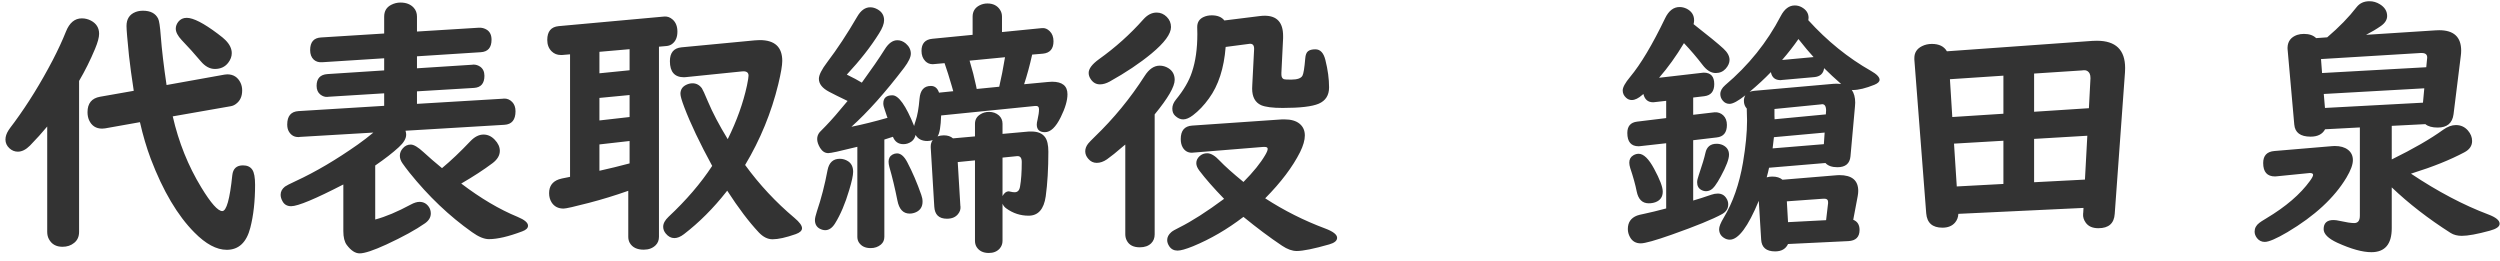 <svg width="278" height="29" viewBox="0 0 278 29" fill="none" xmlns="http://www.w3.org/2000/svg">
<path d="M8.794 9V25.787C8.794 26.304 8.614 26.71 8.252 27.003C7.901 27.296 7.466 27.442 6.949 27.442C6.246 27.442 5.743 27.159 5.44 26.593C5.313 26.358 5.25 26.09 5.25 25.787V14.068C4.683 14.752 4.043 15.46 3.331 16.192C2.881 16.641 2.432 16.866 1.983 16.866C1.631 16.866 1.319 16.739 1.045 16.485C0.752 16.212 0.606 15.889 0.606 15.518C0.606 15.186 0.718 14.845 0.943 14.493C0.992 14.405 1.216 14.097 1.617 13.57C3.121 11.519 4.537 9.224 5.865 6.685C6.46 5.533 6.949 4.478 7.33 3.521C7.72 2.535 8.311 2.042 9.102 2.042C9.454 2.042 9.791 2.125 10.113 2.291C10.718 2.613 11.021 3.101 11.021 3.756C11.021 4.156 10.87 4.718 10.567 5.44C10.049 6.68 9.459 7.867 8.794 9ZM18.521 9.454L24.966 8.297C25.093 8.277 25.196 8.267 25.274 8.267C25.957 8.267 26.451 8.585 26.753 9.219C26.871 9.473 26.929 9.752 26.929 10.054C26.929 10.699 26.714 11.187 26.285 11.519C26.099 11.675 25.889 11.773 25.655 11.812L19.209 12.94C19.864 15.811 20.923 18.448 22.388 20.85C23.453 22.598 24.229 23.472 24.717 23.472C25.186 23.472 25.557 22.144 25.831 19.488C25.909 18.756 26.304 18.389 27.017 18.389C27.496 18.389 27.842 18.55 28.057 18.873C28.262 19.175 28.365 19.737 28.365 20.557C28.365 22.364 28.189 23.951 27.837 25.318C27.418 26.959 26.544 27.779 25.215 27.779C24.082 27.779 22.881 27.134 21.612 25.846C19.747 23.971 18.13 21.241 16.763 17.657C16.294 16.407 15.894 15.05 15.562 13.585L11.695 14.273C11.578 14.293 11.465 14.303 11.358 14.303C10.665 14.303 10.176 13.98 9.893 13.336C9.786 13.082 9.732 12.794 9.732 12.471C9.732 11.495 10.196 10.924 11.123 10.758L14.873 10.098C14.639 8.565 14.463 7.271 14.346 6.217C14.161 4.41 14.068 3.302 14.068 2.891C14.068 2.12 14.4 1.602 15.064 1.339C15.318 1.241 15.596 1.192 15.899 1.192C16.729 1.192 17.291 1.485 17.584 2.071C17.701 2.296 17.798 2.94 17.877 4.005C17.994 5.538 18.209 7.354 18.521 9.454ZM20.762 1.983C21.495 1.983 22.647 2.574 24.219 3.756C24.649 4.078 24.932 4.312 25.069 4.459C25.538 4.927 25.772 5.411 25.772 5.909C25.772 6.28 25.64 6.636 25.377 6.978C25.025 7.437 24.532 7.667 23.897 7.667C23.331 7.667 22.808 7.384 22.33 6.817C21.646 6.007 20.938 5.22 20.206 4.459C19.766 3.99 19.546 3.565 19.546 3.184C19.546 2.921 19.639 2.667 19.825 2.423C20.059 2.13 20.372 1.983 20.762 1.983ZM51.29 20.411C53.448 22.052 55.538 23.287 57.559 24.117C58.331 24.439 58.716 24.766 58.716 25.098C58.716 25.362 58.502 25.572 58.072 25.728C56.548 26.304 55.313 26.593 54.366 26.593C53.838 26.593 53.213 26.334 52.491 25.816C49.961 24.029 47.642 21.822 45.533 19.195C45.201 18.775 44.937 18.424 44.742 18.14C44.556 17.867 44.463 17.593 44.463 17.32C44.463 17.008 44.576 16.729 44.8 16.485C45.035 16.212 45.328 16.075 45.679 16.075C46.011 16.075 46.48 16.353 47.085 16.91C47.71 17.486 48.399 18.082 49.151 18.697C50.147 17.867 51.192 16.876 52.286 15.723C52.764 15.216 53.257 14.962 53.765 14.962C54.234 14.962 54.649 15.152 55.01 15.533C55.391 15.924 55.581 16.339 55.581 16.778C55.581 17.276 55.313 17.73 54.776 18.14C53.799 18.873 52.637 19.63 51.29 20.411ZM45.093 14.537C45.142 14.693 45.166 14.84 45.166 14.976C45.166 15.406 44.893 15.87 44.346 16.368C43.692 16.973 42.818 17.652 41.724 18.404V24.41C42.867 24.107 44.19 23.55 45.694 22.74C46.055 22.545 46.373 22.447 46.646 22.447C47.085 22.447 47.432 22.633 47.686 23.004C47.833 23.218 47.906 23.463 47.906 23.736C47.906 24.156 47.696 24.517 47.276 24.82C46.231 25.552 44.791 26.343 42.955 27.193C41.529 27.847 40.542 28.175 39.996 28.175C39.507 28.175 39.029 27.862 38.56 27.237C38.306 26.895 38.179 26.383 38.179 25.699V20.513C35.054 22.125 33.121 22.93 32.378 22.93C31.929 22.93 31.607 22.745 31.412 22.374C31.275 22.13 31.206 21.89 31.206 21.656C31.206 21.304 31.368 21.002 31.69 20.748C31.817 20.65 32.217 20.445 32.891 20.133C35.088 19.117 37.393 17.759 39.805 16.06C40.411 15.631 40.982 15.191 41.519 14.742L33.345 15.225L33.228 15.24C32.749 15.259 32.383 15.059 32.129 14.639C32.002 14.425 31.939 14.161 31.939 13.848C31.939 12.901 32.359 12.403 33.199 12.354L42.72 11.768V10.377L36.553 10.758L36.436 10.772C36.153 10.802 35.879 10.714 35.616 10.508C35.342 10.284 35.206 9.962 35.206 9.542C35.206 8.731 35.606 8.297 36.407 8.238L42.72 7.828V6.48L35.835 6.92C35.455 6.949 35.142 6.856 34.898 6.641C34.624 6.387 34.488 6.031 34.488 5.572C34.488 4.683 34.888 4.215 35.689 4.166L42.72 3.726V1.851C42.72 1.236 42.984 0.797 43.511 0.533C43.834 0.367 44.175 0.284 44.537 0.284C45.171 0.284 45.665 0.479 46.016 0.87C46.251 1.134 46.368 1.461 46.368 1.851V3.507L53.238 3.082C53.57 3.062 53.873 3.14 54.146 3.316C54.488 3.541 54.659 3.907 54.659 4.415C54.659 5.294 54.258 5.758 53.458 5.806L46.368 6.261V7.594L52.52 7.198L52.623 7.183C52.896 7.174 53.155 7.252 53.399 7.418C53.711 7.642 53.868 7.979 53.868 8.428C53.868 9.278 53.482 9.727 52.71 9.776L46.368 10.157V11.549L55.919 10.977L56.021 10.963C56.382 10.943 56.695 11.07 56.959 11.344C57.203 11.597 57.325 11.939 57.325 12.369C57.325 13.326 56.915 13.829 56.094 13.878L45.093 14.537ZM73.277 5.191V26.329C73.277 26.71 73.155 27.022 72.911 27.266C72.579 27.598 72.134 27.764 71.578 27.764C70.835 27.764 70.318 27.511 70.025 27.003C69.918 26.807 69.864 26.583 69.864 26.329V21.217C68.399 21.734 66.934 22.183 65.469 22.564C63.858 22.984 62.925 23.194 62.671 23.194C62.076 23.194 61.631 22.965 61.338 22.506C61.153 22.213 61.06 21.871 61.06 21.48C61.06 20.709 61.421 20.196 62.144 19.942C62.261 19.893 62.608 19.815 63.184 19.708L63.389 19.664V6.041L62.525 6.114C62.505 6.114 62.447 6.114 62.349 6.114C61.959 6.114 61.627 5.982 61.353 5.719C61.021 5.396 60.855 4.971 60.855 4.444C60.855 3.497 61.28 2.984 62.129 2.906L73.731 1.851C73.829 1.842 73.882 1.837 73.892 1.837C74.224 1.817 74.527 1.929 74.8 2.174C75.152 2.486 75.328 2.935 75.328 3.521C75.328 4.146 75.127 4.605 74.727 4.898C74.551 5.025 74.346 5.098 74.112 5.118L73.277 5.191ZM70.01 5.469L66.656 5.762V8.15L70.01 7.813V5.469ZM66.656 18.99C67.798 18.736 68.916 18.463 70.01 18.17V15.679L66.656 16.06V18.99ZM70.01 10.567L66.656 10.889V13.394L70.01 13.013V10.567ZM80.923 15.474C81.929 13.443 82.642 11.456 83.062 9.512C83.179 8.936 83.238 8.57 83.238 8.414C83.238 8.092 83.047 7.93 82.666 7.93C82.598 7.93 82.53 7.935 82.461 7.945L76.28 8.575C76.163 8.585 76.089 8.59 76.06 8.59C75.015 8.59 74.493 7.994 74.493 6.802C74.493 5.865 74.918 5.352 75.767 5.264L83.926 4.488C84.151 4.469 84.336 4.459 84.483 4.459C86.153 4.459 86.988 5.23 86.988 6.773C86.988 7.271 86.841 8.131 86.548 9.351C85.777 12.525 84.546 15.523 82.857 18.346C84.439 20.523 86.27 22.486 88.35 24.234C88.907 24.703 89.185 25.084 89.185 25.377C89.185 25.65 88.951 25.87 88.482 26.036C87.398 26.417 86.539 26.607 85.904 26.607C85.367 26.607 84.859 26.353 84.38 25.846C83.287 24.683 82.115 23.136 80.865 21.202L80.762 21.334C79.317 23.17 77.749 24.737 76.06 26.036C75.679 26.329 75.323 26.475 74.991 26.475C74.629 26.475 74.312 26.309 74.039 25.977C73.843 25.743 73.746 25.489 73.746 25.216C73.746 24.854 73.941 24.488 74.332 24.117C76.314 22.262 77.935 20.372 79.195 18.448C77.818 15.919 76.783 13.741 76.089 11.915C75.806 11.173 75.665 10.679 75.665 10.435C75.665 9.967 75.884 9.63 76.324 9.425C76.548 9.317 76.778 9.263 77.012 9.263C77.432 9.263 77.779 9.449 78.052 9.82C78.14 9.947 78.365 10.44 78.726 11.3C79.244 12.53 79.976 13.922 80.923 15.474ZM98.692 13.101C98.672 13.053 98.648 12.989 98.619 12.911C98.55 12.677 98.477 12.457 98.399 12.252C98.282 11.939 98.223 11.69 98.223 11.505C98.223 10.899 98.56 10.596 99.234 10.596C99.927 10.596 100.733 11.734 101.651 14.009C101.68 13.863 101.734 13.678 101.812 13.453C102.017 12.857 102.164 12.032 102.251 10.977C102.33 10.03 102.75 9.556 103.511 9.556C103.951 9.556 104.253 9.805 104.419 10.303L106.001 10.142C105.962 9.986 105.904 9.781 105.826 9.527C105.562 8.609 105.298 7.774 105.035 7.022L103.892 7.125C103.833 7.135 103.775 7.139 103.716 7.139C103.394 7.139 103.121 7.027 102.896 6.802C102.613 6.51 102.471 6.129 102.471 5.66C102.471 4.84 102.872 4.39 103.672 4.312L108.155 3.873V1.851C108.155 1.275 108.414 0.855 108.931 0.592C109.205 0.455 109.493 0.386 109.795 0.386C110.43 0.386 110.899 0.621 111.202 1.09C111.348 1.314 111.421 1.568 111.421 1.851V3.565L115.713 3.14L115.875 3.126C116.187 3.096 116.47 3.209 116.724 3.463C117.007 3.736 117.149 4.112 117.149 4.591C117.149 5.43 116.758 5.889 115.977 5.968L114.776 6.07C114.512 7.261 114.214 8.36 113.882 9.366L116.519 9.117C116.685 9.097 116.841 9.088 116.988 9.088C118.13 9.088 118.702 9.552 118.702 10.479C118.702 11.173 118.453 12.022 117.955 13.028C117.408 14.141 116.822 14.698 116.197 14.698C115.591 14.698 115.289 14.415 115.289 13.848C115.289 13.712 115.318 13.531 115.376 13.306C115.484 12.838 115.538 12.452 115.538 12.149C115.538 11.876 115.396 11.754 115.113 11.783L104.654 12.838C104.615 14.068 104.483 14.845 104.258 15.167C104.473 15.089 104.708 15.05 104.961 15.05C105.381 15.05 105.718 15.162 105.972 15.386L108.418 15.167V13.761C108.418 13.311 108.614 12.965 109.004 12.72C109.288 12.535 109.615 12.442 109.986 12.442C110.416 12.442 110.782 12.574 111.084 12.838C111.348 13.082 111.48 13.389 111.48 13.761V14.888L114.424 14.625C114.463 14.625 114.556 14.625 114.703 14.625C115.406 14.625 115.909 14.835 116.211 15.255C116.456 15.587 116.578 16.124 116.578 16.866C116.578 18.761 116.48 20.416 116.285 21.832C116.08 23.267 115.445 23.985 114.38 23.985C113.472 23.985 112.647 23.717 111.905 23.179C111.709 23.043 111.568 22.867 111.48 22.652V26.783C111.48 27.115 111.373 27.403 111.158 27.647C110.865 27.97 110.464 28.131 109.957 28.131C109.332 28.131 108.877 27.906 108.594 27.457C108.477 27.262 108.418 27.037 108.418 26.783V17.833L106.5 18.023L106.792 22.887L106.807 22.989C106.827 23.292 106.734 23.565 106.529 23.809C106.255 24.151 105.845 24.322 105.298 24.322C104.41 24.322 103.941 23.873 103.892 22.974L103.497 16.397C103.497 16.378 103.497 16.339 103.497 16.28C103.497 16.016 103.57 15.782 103.716 15.577C103.511 15.645 103.311 15.679 103.116 15.679C102.51 15.679 102.076 15.455 101.812 15.006C101.744 15.318 101.592 15.562 101.358 15.738C101.084 15.933 100.787 16.031 100.464 16.031C99.898 16.031 99.507 15.758 99.293 15.211C99.117 15.269 98.799 15.372 98.34 15.518V26.329C98.34 26.69 98.213 26.978 97.96 27.193C97.647 27.457 97.266 27.589 96.817 27.589C96.211 27.589 95.772 27.374 95.499 26.944C95.391 26.768 95.337 26.563 95.337 26.329V16.324L95.03 16.397C93.36 16.817 92.383 17.027 92.1 17.027C91.739 17.027 91.436 16.832 91.192 16.441C90.977 16.08 90.87 15.753 90.87 15.46C90.87 15.177 90.962 14.923 91.148 14.698C91.177 14.659 91.407 14.425 91.836 13.995C92.452 13.36 93.257 12.437 94.253 11.226C93.355 10.797 92.676 10.46 92.217 10.216C91.446 9.815 91.06 9.332 91.06 8.765C91.06 8.345 91.368 7.73 91.983 6.92C93.096 5.455 94.21 3.765 95.323 1.851C95.723 1.158 96.207 0.811 96.773 0.811C97.046 0.811 97.32 0.889 97.593 1.046C98.072 1.319 98.311 1.719 98.311 2.247C98.311 2.637 98.126 3.126 97.754 3.712C96.836 5.186 95.64 6.715 94.165 8.297C94.302 8.365 94.62 8.526 95.118 8.78C95.323 8.887 95.562 9.024 95.835 9.19C96.929 7.686 97.779 6.451 98.384 5.484C98.804 4.81 99.273 4.473 99.79 4.473C100.123 4.473 100.435 4.595 100.728 4.84C101.099 5.162 101.285 5.538 101.285 5.968C101.285 6.348 101.036 6.871 100.538 7.535C98.448 10.279 96.495 12.467 94.678 14.097C95.889 13.853 97.227 13.521 98.692 13.101ZM111.758 6.363L107.818 6.744C108.121 7.75 108.36 8.677 108.536 9.527L108.609 9.893L111.114 9.644C111.338 8.697 111.553 7.603 111.758 6.363ZM111.48 17.525V21.802C111.675 21.451 111.905 21.275 112.168 21.275C112.217 21.275 112.291 21.29 112.388 21.319C112.544 21.358 112.691 21.378 112.828 21.378C113.16 21.378 113.36 21.168 113.428 20.748C113.555 20.045 113.619 19.132 113.619 18.009C113.619 17.54 113.438 17.325 113.077 17.364L111.48 17.525ZM93.389 17.657C93.721 17.657 94.029 17.75 94.312 17.935C94.683 18.179 94.869 18.57 94.869 19.107C94.869 19.498 94.722 20.177 94.429 21.143C93.99 22.628 93.467 23.858 92.862 24.835C92.549 25.343 92.183 25.596 91.763 25.596C91.578 25.596 91.377 25.543 91.163 25.435C90.801 25.24 90.621 24.918 90.621 24.468C90.621 24.273 90.694 23.951 90.84 23.502C91.319 22.096 91.714 20.562 92.027 18.902C92.193 18.072 92.647 17.657 93.389 17.657ZM99.747 17.056C100.167 17.056 100.547 17.384 100.889 18.038C101.465 19.132 101.983 20.338 102.442 21.656C102.54 21.92 102.588 22.174 102.588 22.418C102.588 22.974 102.349 23.365 101.871 23.59C101.636 23.697 101.397 23.751 101.153 23.751C100.43 23.751 99.976 23.262 99.79 22.286C99.527 20.958 99.229 19.718 98.897 18.565C98.838 18.341 98.809 18.145 98.809 17.979C98.809 17.618 98.956 17.354 99.249 17.188C99.405 17.1 99.571 17.056 99.747 17.056ZM138.272 20.235C139.366 19.132 140.171 18.136 140.689 17.247C140.875 16.934 140.967 16.705 140.967 16.558C140.967 16.412 140.86 16.339 140.645 16.339C140.538 16.339 140.474 16.339 140.455 16.339L132.72 16.968C132.623 16.978 132.559 16.983 132.53 16.983C132.09 16.983 131.753 16.788 131.519 16.397C131.373 16.143 131.299 15.831 131.299 15.46C131.299 14.522 131.719 14.024 132.559 13.966L142.549 13.277C142.588 13.277 142.691 13.277 142.857 13.277C143.56 13.277 144.107 13.433 144.498 13.746C144.898 14.068 145.098 14.508 145.098 15.064C145.098 15.582 144.922 16.197 144.571 16.91C143.741 18.56 142.447 20.274 140.689 22.052C142.779 23.409 145 24.527 147.354 25.406C148.243 25.738 148.687 26.085 148.687 26.446C148.687 26.768 148.394 27.012 147.808 27.178C146.099 27.667 144.893 27.911 144.19 27.911C143.692 27.911 143.15 27.716 142.564 27.325C141.207 26.417 139.776 25.347 138.272 24.117C136.475 25.494 134.605 26.583 132.662 27.384C131.861 27.706 131.29 27.867 130.948 27.867C130.538 27.867 130.225 27.701 130.01 27.369C129.864 27.144 129.791 26.92 129.791 26.695C129.791 26.373 129.942 26.08 130.245 25.816C130.372 25.699 130.674 25.523 131.153 25.289C132.54 24.596 134.195 23.536 136.119 22.11C134.957 20.909 134.043 19.869 133.379 18.99C133.145 18.687 133.028 18.404 133.028 18.14C133.028 17.847 133.15 17.589 133.394 17.364C133.628 17.149 133.912 17.042 134.244 17.042C134.654 17.042 135.118 17.32 135.635 17.877C136.192 18.463 137.071 19.249 138.272 20.235ZM125.132 16.075C125.064 16.134 124.986 16.197 124.898 16.265C124.156 16.91 123.555 17.393 123.096 17.716C122.715 17.979 122.334 18.111 121.954 18.111C121.583 18.111 121.27 17.96 121.016 17.657C120.792 17.403 120.679 17.125 120.679 16.822C120.679 16.529 120.787 16.246 121.001 15.972C121.109 15.836 121.353 15.582 121.734 15.211C123.853 13.17 125.704 10.914 127.286 8.443C127.774 7.681 128.331 7.301 128.956 7.301C129.297 7.301 129.62 7.393 129.922 7.579C130.391 7.872 130.625 8.306 130.625 8.883C130.625 9.635 129.883 10.914 128.399 12.72V26.065C128.399 26.466 128.272 26.793 128.018 27.047C127.715 27.349 127.291 27.501 126.744 27.501C126.031 27.501 125.547 27.247 125.293 26.739C125.186 26.534 125.132 26.3 125.132 26.036V16.075ZM136.148 2.276L140.03 1.793C140.254 1.763 140.455 1.749 140.63 1.749C141.998 1.749 142.681 2.496 142.681 3.99C142.681 4.078 142.681 4.166 142.681 4.254L142.491 8.092C142.491 8.15 142.491 8.214 142.491 8.282C142.491 8.555 142.583 8.731 142.769 8.809C142.857 8.839 143.125 8.853 143.575 8.853C144.258 8.853 144.678 8.707 144.834 8.414C144.952 8.199 145.054 7.564 145.142 6.51C145.171 6.099 145.279 5.826 145.464 5.689C145.64 5.552 145.909 5.484 146.27 5.484C146.817 5.484 147.188 5.88 147.383 6.671C147.657 7.764 147.793 8.78 147.793 9.718C147.793 10.596 147.408 11.202 146.636 11.534C145.904 11.846 144.571 12.003 142.637 12.003C141.514 12.003 140.713 11.9 140.235 11.695C139.571 11.392 139.239 10.777 139.239 9.849C139.239 9.801 139.244 9.674 139.253 9.469L139.458 5.455C139.468 5.045 139.307 4.849 138.975 4.869C138.956 4.869 138.917 4.874 138.858 4.884L136.294 5.22C136.109 7.594 135.489 9.503 134.434 10.948C133.887 11.71 133.292 12.335 132.647 12.823C132.247 13.126 131.885 13.277 131.563 13.277C131.26 13.277 130.967 13.145 130.684 12.882C130.469 12.686 130.362 12.418 130.362 12.076C130.362 11.734 130.499 11.397 130.772 11.065C131.631 10.02 132.222 9.005 132.544 8.018C132.945 6.837 133.145 5.426 133.145 3.785L133.13 3.009C133.13 2.481 133.365 2.11 133.833 1.895C134.107 1.768 134.41 1.705 134.742 1.705C135.386 1.705 135.855 1.895 136.148 2.276ZM128.619 1.397C129.048 1.397 129.424 1.558 129.747 1.881C130.059 2.193 130.215 2.569 130.215 3.009C130.215 3.77 129.493 4.752 128.047 5.953C126.749 7.027 125.196 8.067 123.389 9.073C123.008 9.278 122.652 9.381 122.32 9.381C121.89 9.381 121.548 9.19 121.294 8.809C121.138 8.585 121.06 8.35 121.06 8.106C121.06 7.647 121.436 7.144 122.188 6.597C124.034 5.279 125.684 3.8 127.139 2.159C127.588 1.651 128.082 1.397 128.619 1.397ZM196.719 18.653C196.651 18.985 196.563 19.342 196.456 19.722C196.651 19.664 196.856 19.634 197.071 19.634C197.559 19.634 197.94 19.752 198.213 19.986L204.234 19.488C204.38 19.478 204.483 19.473 204.542 19.473C205.938 19.473 206.636 20.059 206.636 21.231C206.636 21.397 206.617 21.588 206.578 21.802L206.08 24.439C206.548 24.625 206.783 25.001 206.783 25.567C206.783 26.358 206.363 26.773 205.523 26.812L198.829 27.134C198.575 27.681 198.096 27.955 197.393 27.955C196.407 27.955 195.889 27.515 195.84 26.637L195.577 22.33C194.385 25.211 193.311 26.651 192.354 26.651C192.12 26.651 191.9 26.583 191.695 26.446C191.343 26.221 191.167 25.899 191.167 25.479C191.167 25.196 191.338 24.771 191.68 24.205C192.696 22.515 193.409 20.474 193.819 18.082C194.122 16.285 194.273 14.727 194.273 13.409L194.244 12.281C194.244 12.261 194.244 12.193 194.244 12.076C194.029 11.842 193.921 11.553 193.921 11.212C193.921 10.987 193.975 10.782 194.083 10.596C193.282 11.231 192.696 11.549 192.325 11.549C192.022 11.549 191.773 11.431 191.578 11.197C191.392 10.982 191.299 10.738 191.299 10.465C191.299 10.113 191.48 9.781 191.841 9.469C194.439 7.271 196.5 4.708 198.023 1.778C198.433 0.997 198.951 0.606 199.576 0.606C199.849 0.606 200.103 0.67 200.337 0.797C200.855 1.08 201.114 1.475 201.114 1.983C201.114 2.071 201.104 2.159 201.084 2.247C203.184 4.561 205.508 6.441 208.057 7.886C208.692 8.248 209.009 8.575 209.009 8.868C209.009 9.083 208.819 9.268 208.438 9.425C207.471 9.815 206.666 10.011 206.021 10.011C206.011 10.011 205.977 10.006 205.918 9.996C206.172 10.367 206.299 10.841 206.299 11.417C206.299 11.544 206.29 11.695 206.27 11.871L205.772 17.393C205.694 18.194 205.21 18.595 204.322 18.595C203.716 18.595 203.272 18.438 202.989 18.126L196.719 18.653ZM197.115 16.5L202.813 16.031L202.901 14.742L197.261 15.255C197.232 15.557 197.183 15.972 197.115 16.5ZM197.334 13.262L203.033 12.72L203.062 12.266C203.052 11.778 202.886 11.553 202.564 11.592L202.491 11.607L197.32 12.12V12.545V12.852L197.334 13.262ZM204.732 9.337C204.019 8.712 203.389 8.126 202.842 7.579C202.764 8.184 202.398 8.516 201.744 8.575L198.111 8.897L198.008 8.912C197.393 8.912 197.032 8.614 196.924 8.018C196.241 8.731 195.45 9.464 194.551 10.216C194.708 10.157 194.883 10.118 195.079 10.098L203.868 9.322C203.975 9.312 204.097 9.307 204.234 9.307C204.4 9.307 204.566 9.317 204.732 9.337ZM201.67 6.348C201.202 5.841 200.64 5.172 199.986 4.342C199.468 5.094 198.863 5.87 198.169 6.671L201.67 6.348ZM203.062 24.483L203.282 22.608C203.282 22.579 203.282 22.53 203.282 22.462C203.282 22.218 203.15 22.096 202.886 22.096C202.857 22.096 202.818 22.096 202.769 22.096L198.697 22.388L198.829 24.703L203.062 24.483ZM184.488 8.648L189.307 8.092C189.385 8.082 189.434 8.077 189.454 8.077C190.235 8.077 190.625 8.502 190.625 9.351C190.625 10.162 190.254 10.611 189.512 10.699L188.282 10.845V12.764L190.538 12.501C190.606 12.491 190.655 12.486 190.684 12.486C191.045 12.467 191.358 12.579 191.622 12.823C191.895 13.087 192.032 13.443 192.032 13.892C192.032 14.742 191.651 15.206 190.889 15.284L188.282 15.592V22.3C188.829 22.144 189.498 21.929 190.289 21.656C190.542 21.568 190.782 21.524 191.006 21.524C191.436 21.524 191.758 21.7 191.973 22.052C192.11 22.257 192.178 22.481 192.178 22.725C192.178 23.194 191.949 23.555 191.49 23.809C190.464 24.376 188.599 25.137 185.894 26.095C184.068 26.739 182.92 27.061 182.452 27.061C181.905 27.061 181.504 26.827 181.25 26.358C181.094 26.075 181.016 25.777 181.016 25.465C181.016 24.732 181.358 24.234 182.042 23.971C182.159 23.922 182.437 23.853 182.876 23.765C183.482 23.638 184.283 23.443 185.279 23.179V15.928L182.393 16.251C182.315 16.261 182.256 16.265 182.217 16.265C181.377 16.265 180.958 15.772 180.958 14.786C180.958 14.034 181.319 13.614 182.042 13.526L185.279 13.131V11.212L183.99 11.358C183.921 11.368 183.868 11.373 183.829 11.373C183.252 11.373 182.891 11.065 182.745 10.45C182.696 10.489 182.662 10.518 182.642 10.538C182.203 10.928 181.807 11.124 181.456 11.124C181.211 11.124 180.997 11.036 180.811 10.86C180.567 10.636 180.445 10.367 180.445 10.054C180.445 9.713 180.718 9.215 181.265 8.56C182.447 7.144 183.746 4.967 185.162 2.027C185.562 1.197 186.099 0.782 186.773 0.782C187.037 0.782 187.3 0.845 187.564 0.972C188.111 1.256 188.384 1.685 188.384 2.261C188.384 2.388 188.365 2.53 188.326 2.686C189.986 3.985 191.089 4.888 191.636 5.396C192.095 5.816 192.325 6.236 192.325 6.656C192.325 6.988 192.183 7.315 191.9 7.637C191.607 7.96 191.236 8.121 190.787 8.121C190.269 8.121 189.781 7.818 189.322 7.213C188.687 6.383 187.999 5.577 187.256 4.796C186.397 6.231 185.474 7.515 184.488 8.648ZM182.217 17.1C182.764 17.1 183.335 17.652 183.931 18.756C184.576 19.947 184.898 20.797 184.898 21.304C184.898 21.881 184.634 22.271 184.107 22.476C183.873 22.564 183.619 22.608 183.345 22.608C182.623 22.608 182.173 22.164 181.998 21.275C181.851 20.533 181.612 19.669 181.28 18.682C181.211 18.458 181.177 18.258 181.177 18.082C181.177 17.721 181.324 17.452 181.617 17.276C181.812 17.159 182.012 17.1 182.217 17.1ZM190.889 15.987C191.133 15.987 191.363 16.036 191.578 16.134C192.037 16.358 192.266 16.715 192.266 17.203C192.266 17.691 191.963 18.492 191.358 19.605C191.124 20.045 190.904 20.401 190.699 20.675C190.416 21.065 190.083 21.261 189.703 21.261C189.527 21.261 189.351 21.212 189.175 21.114C188.873 20.948 188.721 20.665 188.721 20.264C188.721 20.079 188.78 19.82 188.897 19.488C189.288 18.336 189.537 17.506 189.644 16.998C189.791 16.324 190.206 15.987 190.889 15.987ZM231.685 23.121L217.769 23.78C217.75 24.161 217.627 24.483 217.403 24.747C217.081 25.128 216.612 25.318 215.997 25.318C214.883 25.318 214.283 24.786 214.195 23.721L212.876 6.627V6.568V6.451C212.876 5.855 213.16 5.416 213.726 5.133C214.058 4.967 214.424 4.884 214.825 4.884C215.625 4.884 216.182 5.157 216.495 5.704L232.667 4.547C232.862 4.537 233.033 4.532 233.179 4.532C235.269 4.532 236.314 5.543 236.314 7.564C236.314 7.769 236.309 7.926 236.299 8.033L235.157 23.78C235.088 24.845 234.483 25.377 233.34 25.377C232.696 25.377 232.227 25.172 231.934 24.762C231.709 24.449 231.612 24.122 231.641 23.78L231.656 23.634L231.685 23.121ZM222.779 12.647V8.414L216.832 8.809L217.095 13.013L222.779 12.647ZM222.779 15.65L217.286 15.972L217.593 20.733L222.779 20.455V15.65ZM226.192 20.264L231.846 19.971L232.11 15.094L226.192 15.445V20.264ZM226.192 12.428L232.286 12.032L232.461 8.692C232.461 8.477 232.432 8.311 232.374 8.194C232.227 7.901 231.978 7.774 231.626 7.813L231.568 7.828L226.192 8.179V12.428ZM265.962 13.995V17.73C268.365 16.549 270.269 15.45 271.675 14.434C272.164 14.083 272.637 13.907 273.096 13.907C273.633 13.907 274.078 14.107 274.429 14.508C274.742 14.869 274.898 15.259 274.898 15.679C274.898 16.217 274.61 16.637 274.034 16.939C272.452 17.779 270.533 18.55 268.277 19.254L268.101 19.312C271.07 21.295 273.941 22.808 276.714 23.853C277.544 24.166 277.959 24.508 277.959 24.879C277.959 25.201 277.593 25.46 276.861 25.655C275.464 26.036 274.429 26.226 273.755 26.226C273.267 26.226 272.852 26.119 272.51 25.904C270.04 24.332 267.857 22.642 265.962 20.836V25.377C265.962 27.154 265.206 28.043 263.692 28.043C262.706 28.043 261.441 27.691 259.898 26.988C258.892 26.519 258.389 26.016 258.389 25.479C258.389 24.805 258.755 24.468 259.488 24.468C259.683 24.468 259.927 24.503 260.22 24.571C260.914 24.727 261.436 24.805 261.788 24.805C262.208 24.805 262.417 24.532 262.417 23.985V14.171L258.55 14.376C258.257 14.923 257.72 15.196 256.939 15.196C255.806 15.196 255.201 14.747 255.123 13.848L254.375 5.426C254.375 5.377 254.375 5.323 254.375 5.264C254.405 4.591 254.756 4.132 255.43 3.887C255.665 3.809 255.918 3.77 256.192 3.77C256.788 3.77 257.242 3.927 257.554 4.239L258.785 4.151C260.113 3.018 261.202 1.9 262.051 0.797C262.393 0.357 262.872 0.137 263.487 0.137C263.897 0.137 264.283 0.25 264.644 0.474C265.181 0.806 265.45 1.241 265.45 1.778C265.45 2.188 265.225 2.554 264.776 2.877C264.288 3.219 263.731 3.551 263.106 3.873L270.826 3.375C271.031 3.365 271.167 3.36 271.236 3.36C272.867 3.36 273.682 4.117 273.682 5.631C273.682 5.826 273.667 6.026 273.638 6.231L272.833 12.706C272.706 13.692 272.12 14.185 271.075 14.185C270.459 14.185 270 14.058 269.698 13.804L265.962 13.995ZM269.8 7.476L269.888 6.568C269.898 6.51 269.903 6.466 269.903 6.436C269.922 6.075 269.722 5.894 269.302 5.894C269.283 5.894 269.239 5.894 269.17 5.894L258.096 6.568L258.213 8.121L269.8 7.476ZM269.581 9.82L258.404 10.45L258.536 12.003L269.434 11.417L269.581 9.82ZM256.69 19.254L253.174 19.605C253.125 19.615 253.062 19.62 252.984 19.62C252.105 19.62 251.666 19.122 251.666 18.126C251.666 17.305 252.081 16.861 252.911 16.793L259.327 16.251C259.454 16.241 259.556 16.236 259.634 16.236C260.24 16.236 260.723 16.373 261.084 16.646C261.456 16.929 261.641 17.315 261.641 17.803C261.641 18.302 261.402 18.951 260.923 19.752C259.576 21.998 257.388 24.019 254.361 25.816C253.13 26.539 252.291 26.9 251.841 26.9C251.49 26.9 251.202 26.759 250.977 26.475C250.801 26.241 250.713 26.002 250.713 25.758C250.713 25.377 250.884 25.054 251.226 24.791C251.314 24.713 251.578 24.542 252.017 24.278C254.175 22.989 255.792 21.602 256.866 20.118C257.1 19.796 257.217 19.571 257.217 19.444C257.217 19.307 257.095 19.239 256.851 19.239C256.822 19.239 256.768 19.244 256.69 19.254Z" fill="#333333"/>
</svg>
